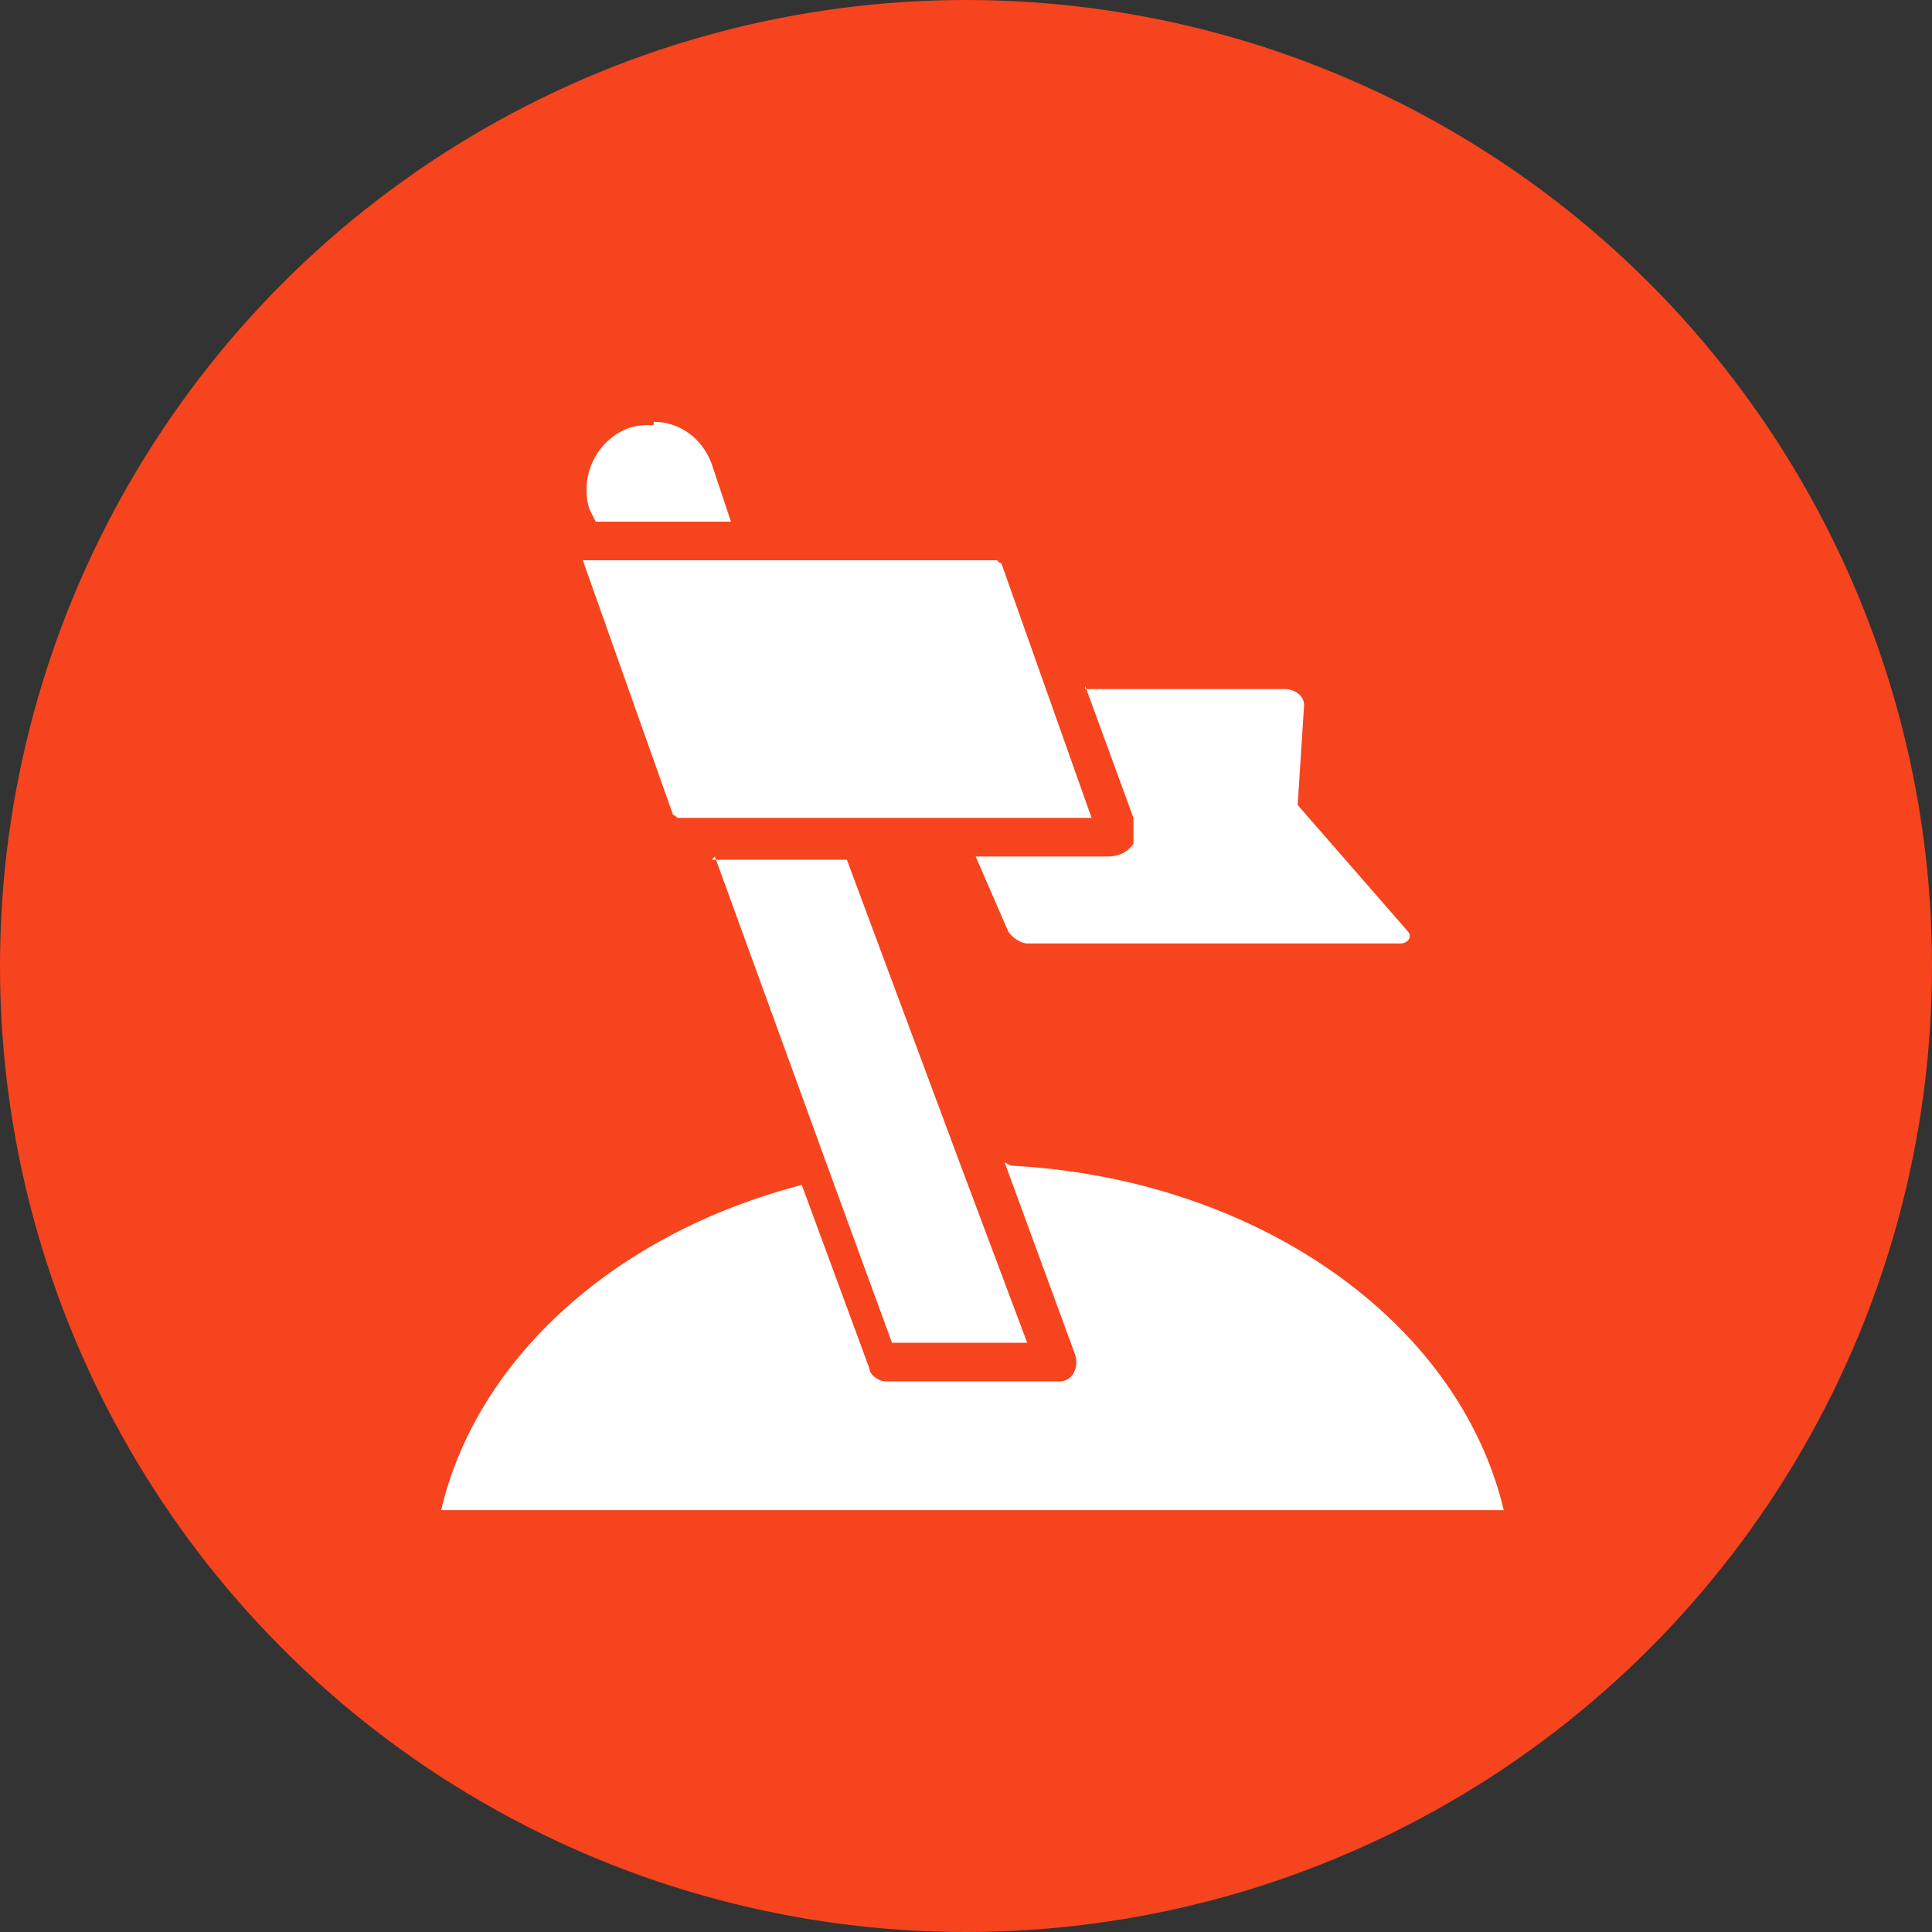 <svg xmlns="http://www.w3.org/2000/svg" id="mission" viewBox="0 0 60 60"><rect x="0" y="0" width="60" height="60" fill="#333333" stroke="none"/><defs><style>      .st0 {        fill: #fff;      }      .st1 {        fill: #f6441e;      }    </style></defs><circle class="st1" cx="30" cy="30" r="30"></circle><path class="st0" d="M20.3,13.2c-.3,0-.5,0-.8.1-1,.4-1.5,1.5-1.2,2.5l.2.4h4.2l-.6-1.8c-.3-.8-1-1.3-1.8-1.3ZM18.1,17.4l2.8,7.9s.2.1.1.1h12.9l-2.8-7.9s-.2-.1-.1-.1h-12.9ZM33.7,21.3l1.5,4.1c0,0,0,.1,0,.2,0,.1,0,.3,0,.4h0c0,0,0,.1,0,.2-.2.3-.5.4-.8.4h-4.1l1,2.3c.1.2.4.4.6.4h11.6c.2,0,.4-.2.2-.4l-3.4-3.9.2-3.1c0-.3-.3-.5-.6-.5h-6.2ZM22.2,26.6l3.6,9.9,1.9,5.2h4.2l-2.1-5.6-3.5-9.4h-4.2ZM31.2,36.1l2.2,6c.1.4-.1.8-.5.8h-5.4c-.2,0-.5-.2-.5-.4l-2.1-5.7c-5.8,1.5-10.1,5.4-11.2,10.1h33c-1.4-5.9-7.7-10.3-15.3-10.7Z"></path></svg>